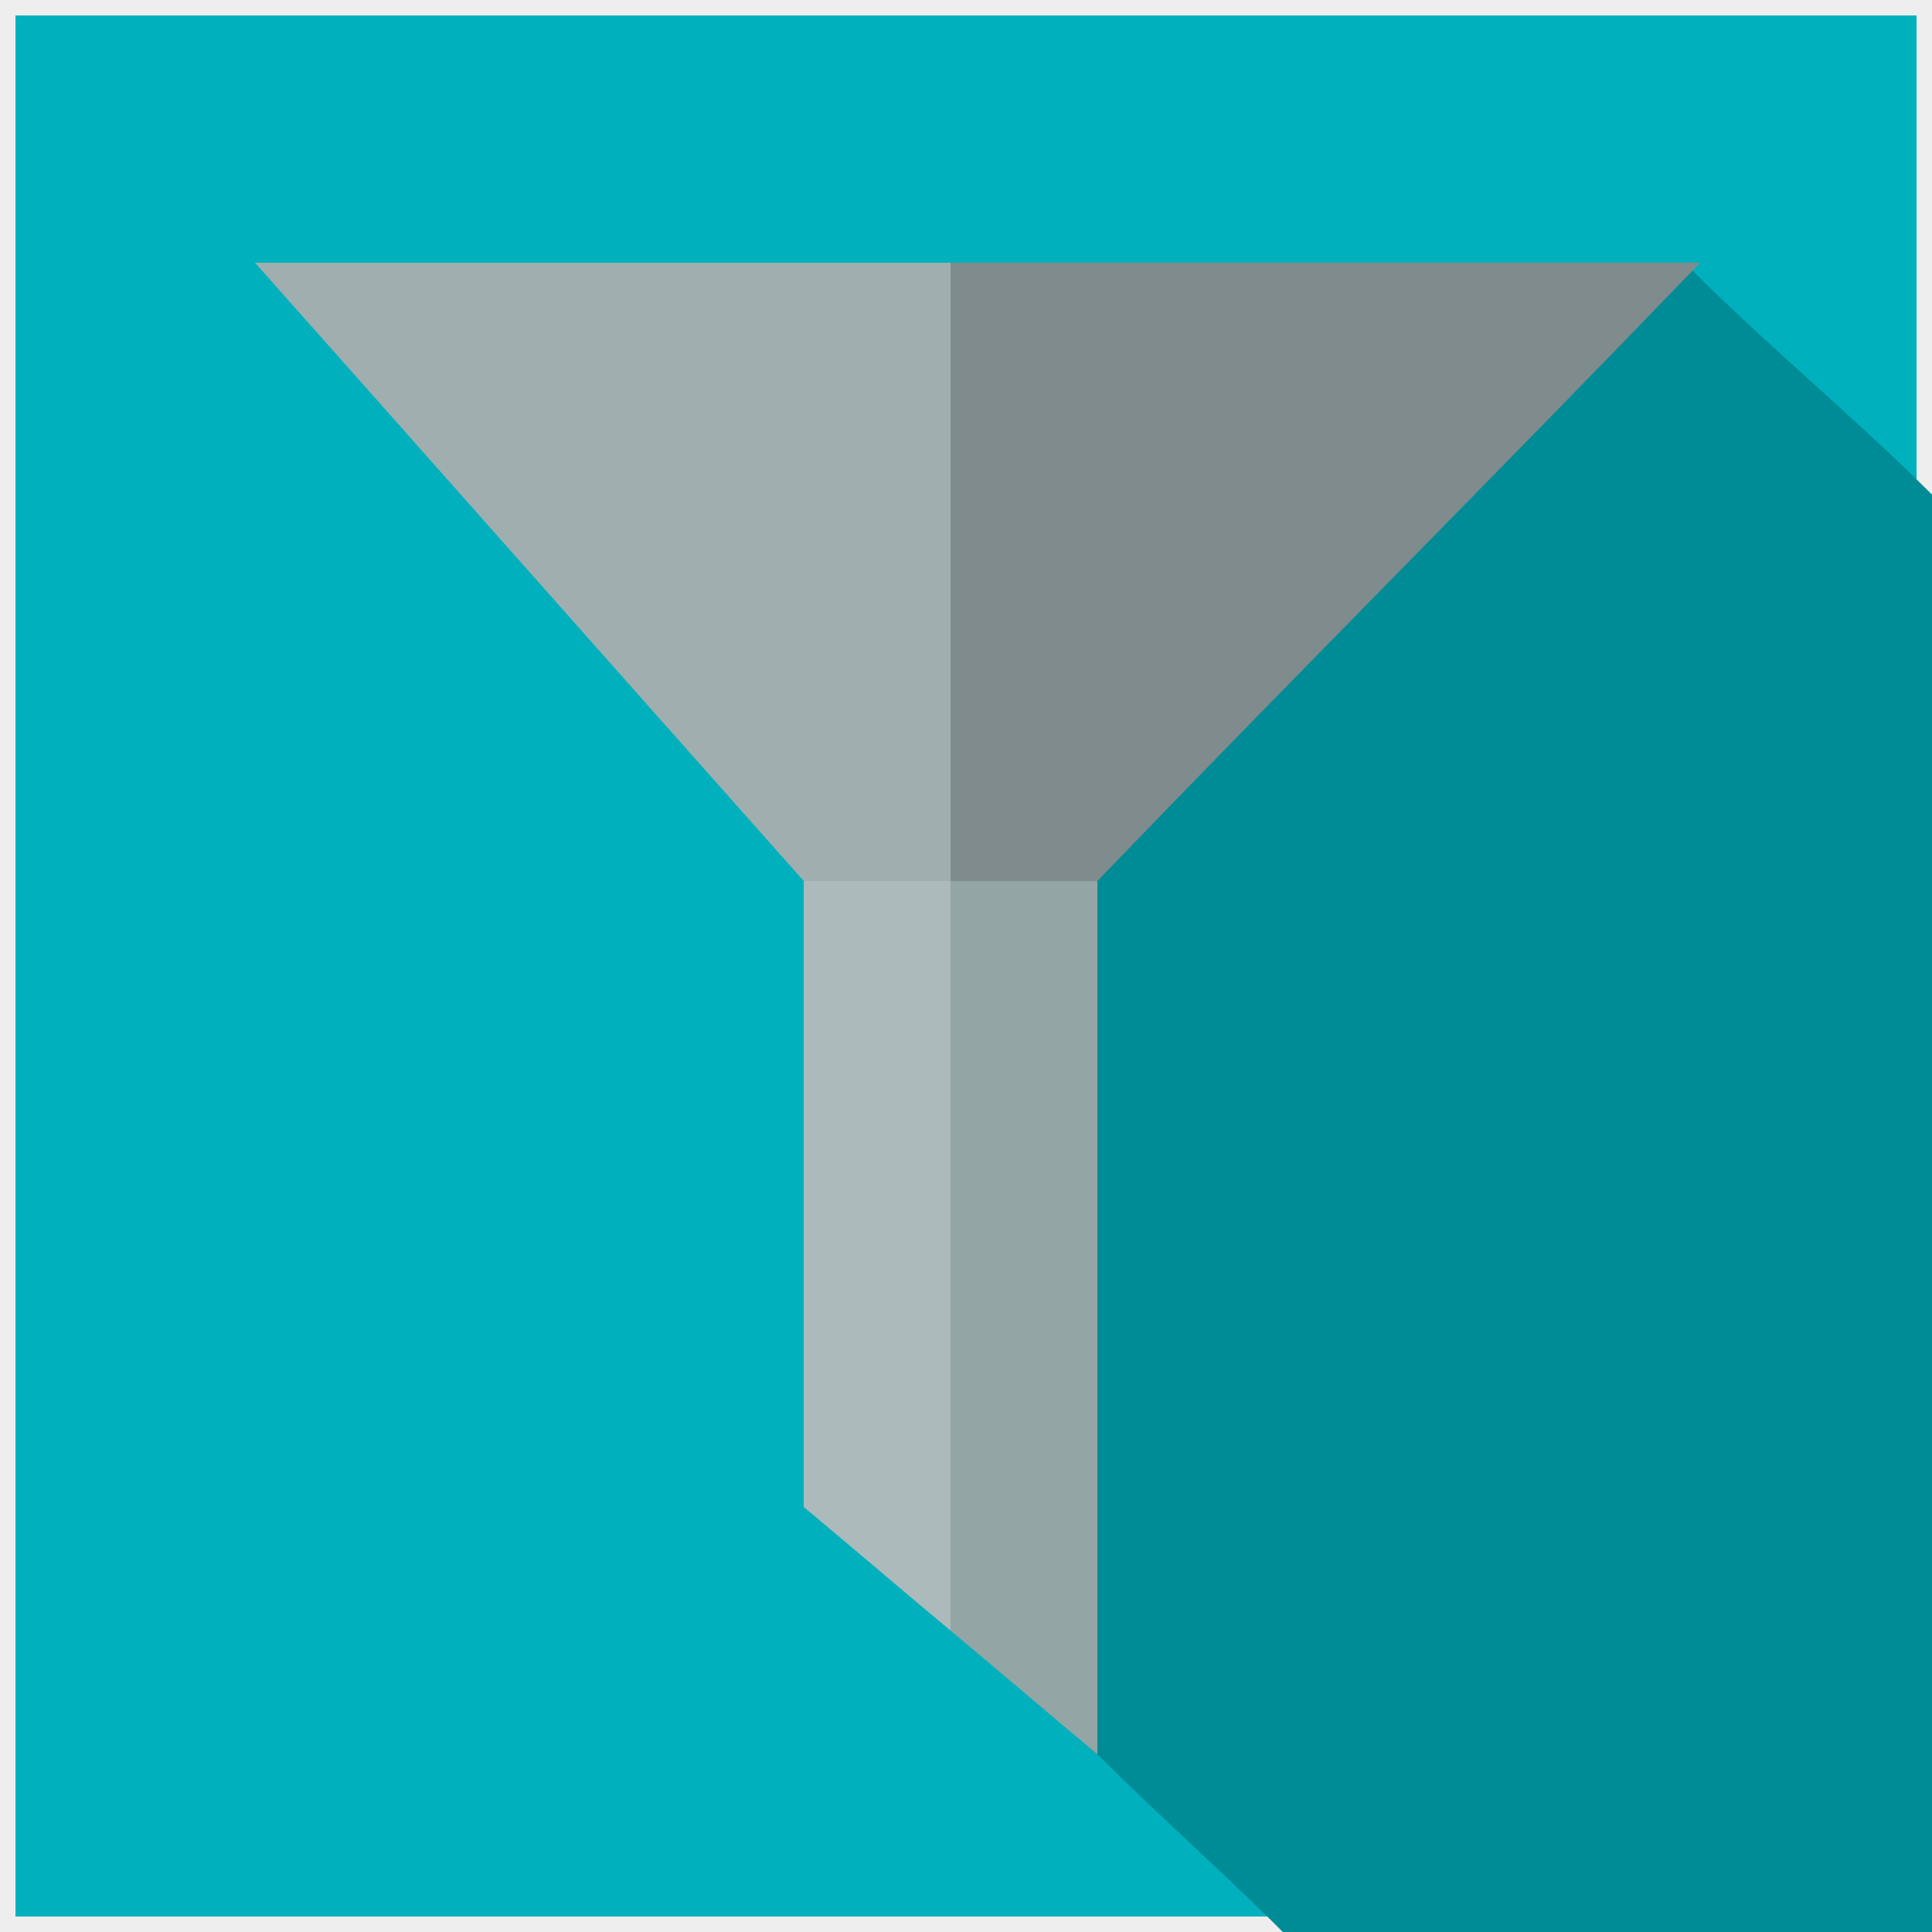<?xml version="1.0" encoding="UTF-8"?>
<!DOCTYPE svg PUBLIC "-//W3C//DTD SVG 1.1//EN" "http://www.w3.org/Graphics/SVG/1.1/DTD/svg11.dtd">
<!-- Creator: CorelDRAW 2017 -->
<svg xmlns="http://www.w3.org/2000/svg" xml:space="preserve" width="250px" height="250px" version="1.1" style="shape-rendering:geometricPrecision; text-rendering:geometricPrecision; image-rendering:optimizeQuality; fill-rule:evenodd; clip-rule:evenodd"
viewBox="0 0 250 250"
 xmlns:xlink="http://www.w3.org/1999/xlink">
 <rect x="0" y="0" width="250" height="250" fill="#333333" stroke="none"/>
 <defs>
  <style type="text/css">
   <![CDATA[
    .str0 {stroke:#EEEEEE;stroke-width:4}
    .fil1 {fill:#008C97;fill-rule:nonzero}
    .fil0 {fill:#00B0BC;fill-rule:nonzero}
    .fil5 {fill:#7F8B8C;fill-rule:nonzero}
    .fil3 {fill:#94A5A6;fill-rule:nonzero}
    .fil4 {fill:#A0AEAF;fill-rule:nonzero}
    .fil2 {fill:#ACBABB;fill-rule:nonzero}
   ]]>
  </style>
 </defs>
 <g id="Слой_x0020_1">
  <polygon class="fil0 str0" points="250,250 0,250 0,0 250,0 "/>
  <path class="fil1" d="M142 227c8,8 16,15 24,23 28,0 56,0 84,0l0 -186c-10,-10 -21,-19 -31,-29 -26,15 -51,29 -77,44l0 148z"/>
  <g id="_716693176">
   <polygon class="fil2" points="123,195 104,195 104,114 123,114 "/>
  </g>
  <g id="_716693248">
   <polygon class="fil3" points="142,195 123,195 123,114 142,114 "/>
  </g>
  <g id="_716692192">
   <path class="fil4" d="M104 114c-24,-27 -47,-53 -71,-80 30,0 60,0 90,0 0,27 0,53 0,80 -6,0 -13,0 -19,0z"/>
  </g>
  <g id="_716692168">
   <path class="fil5" d="M142 114c26,-27 52,-53 78,-80 -32,0 -64,0 -97,0 0,27 0,53 0,80 6,0 13,0 19,0z"/>
  </g>
  <g id="_716692144">
   <path class="fil2" d="M104 195c6,0 13,0 19,0 0,5 0,11 0,16 -6,-5 -13,-11 -19,-16z"/>
  </g>
  <g id="_716691304">
   <path class="fil3" d="M142 227c-6,-5 -13,-11 -19,-16 0,-5 0,-11 0,-16 6,0 13,0 19,0 0,11 0,21 0,32z"/>
  </g>
 </g>
</svg>
